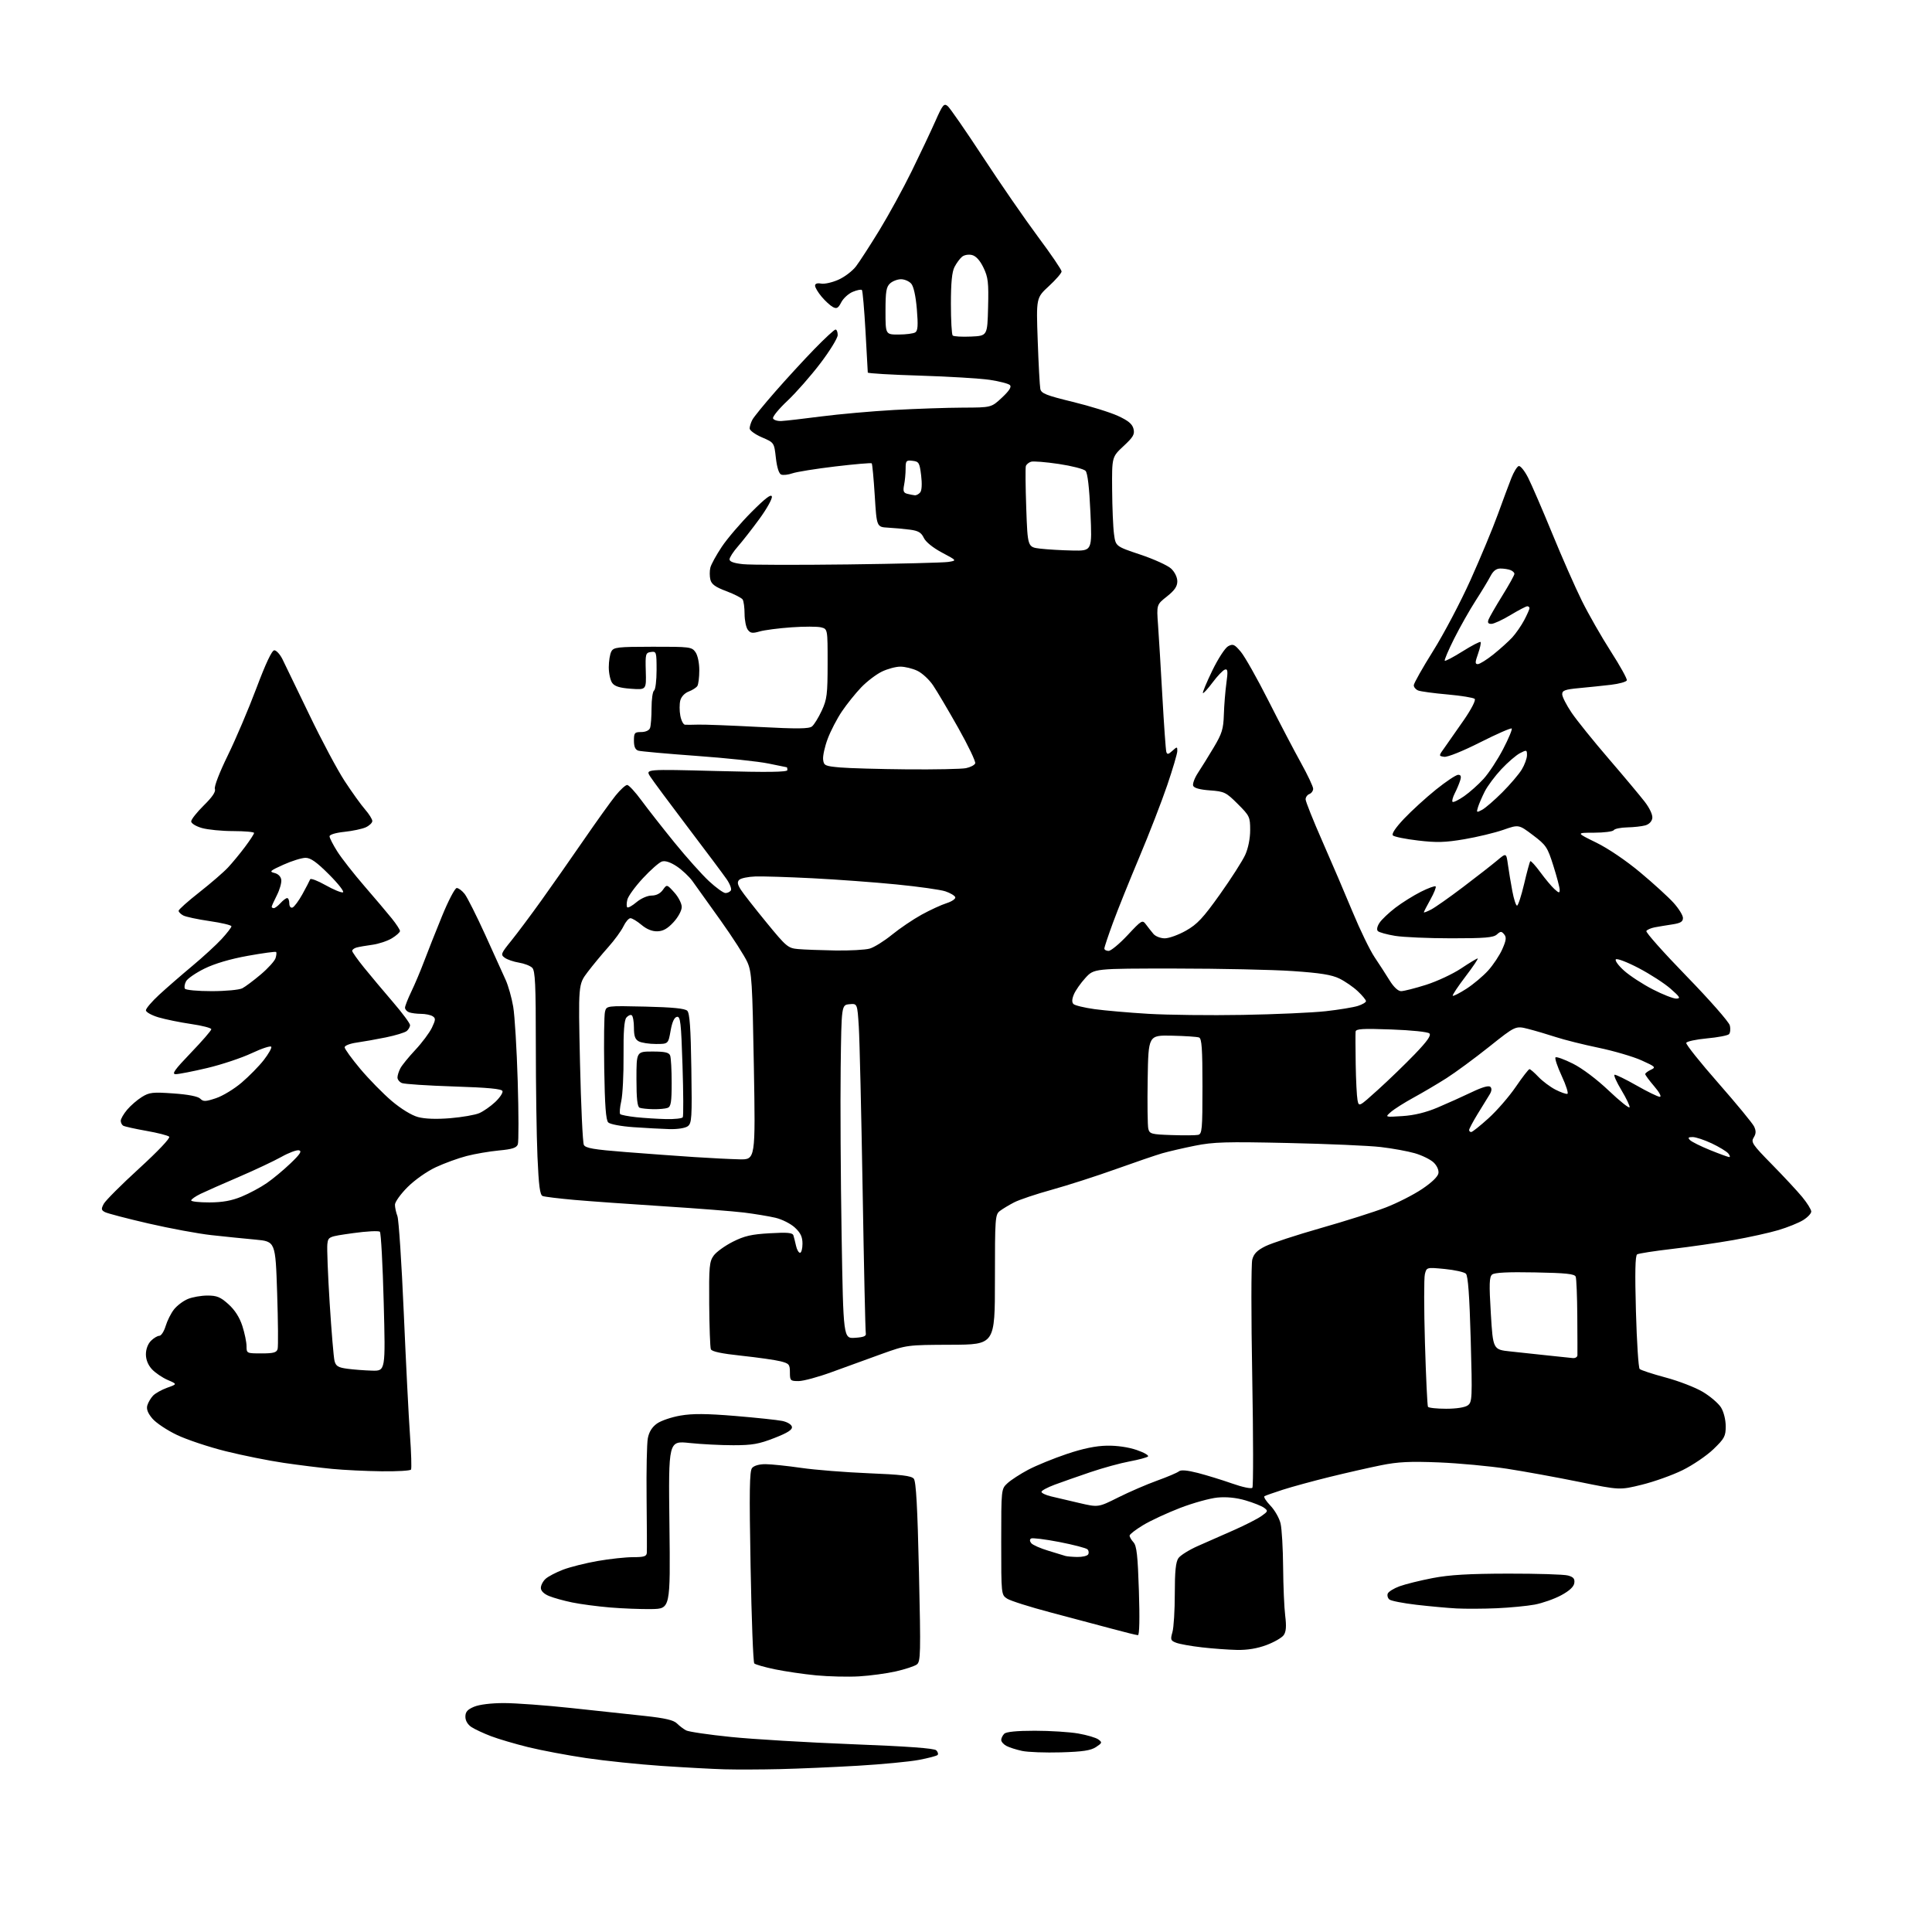 <?xml version="1.0" encoding="UTF-8" standalone="no"?>
<svg 
  version="1.1" 
  xmlns="http://www.w3.org/2000/svg" 
  xmlns:xlink="http://www.w3.org/1999/xlink" 
  xmlns:svg="http://www.w3.org/2000/svg"
  xmlns:rdf="http://www.w3.org/1999/02/22-rdf-syntax-ns#"
  xmlns:cc="http://creativecommons.org/ns#"
  xmlns:dc="http://purl.org/dc/elements/1.1/"
  viewBox="0 0 768 768"
  width="768"
  height="768"
>
<style>svg {background-color: white; }</style>"
<path stroke="none" fill="black" fill-rule="evenodd" d="M310.00,703.25C302.57,703.43 292.68,703.46 288.00,703.33C283.32,703.20 272.07,702.59 263.00,701.98C253.93,701.36 240.43,699.96 233.00,698.86C225.57,697.76 215.22,695.81 210.00,694.53C204.78,693.24 198.11,691.28 195.18,690.16C192.26,689.05 188.77,687.42 187.43,686.55C185.92,685.56 185.00,684.00 185.00,682.43C185.00,680.49 185.81,679.56 188.47,678.45C190.56,677.58 195.26,677.00 200.31,677.00C204.91,677.00 216.96,677.88 227.09,678.97C237.21,680.05 250.41,681.47 256.40,682.12C264.34,682.98 267.78,683.78 269.08,685.08C270.05,686.05 271.69,687.30 272.71,687.85C273.74,688.40 281.76,689.58 290.54,690.47C299.32,691.37 321.01,692.66 338.75,693.35C360.79,694.20 371.37,694.97 372.18,695.78C372.83,696.43 373.06,697.27 372.70,697.64C372.33,698.01 368.98,698.89 365.26,699.59C361.54,700.30 350.62,701.34 341.00,701.91C331.38,702.47 317.43,703.08 310.00,703.25zM421.72,696.59C415.55,696.77 408.61,696.51 406.30,696.02C403.98,695.52 401.17,694.63 400.05,694.02C398.92,693.42 398.00,692.36 398.00,691.66C398.00,690.97 398.54,689.86 399.20,689.20C399.99,688.41 404.17,688.00 411.37,688.00C417.40,688.00 425.16,688.49 428.60,689.09C432.05,689.69 435.65,690.75 436.61,691.45C438.21,692.63 438.14,692.86 435.65,694.50C433.56,695.86 430.38,696.34 421.72,696.59zM341.50,666.38C337.10,666.64 329.42,666.45 324.44,665.98C319.45,665.50 312.06,664.41 308.00,663.57C303.95,662.72 300.28,661.68 299.84,661.24C299.41,660.81 298.74,643.50 298.37,622.77C297.82,592.78 297.94,584.78 298.96,583.55C299.75,582.60 301.84,582.01 304.37,582.03C306.64,582.05 313.00,582.71 318.50,583.51C324.00,584.31 336.04,585.26 345.26,585.64C358.29,586.16 362.29,586.65 363.25,587.81C364.15,588.89 364.72,599.06 365.30,624.88C366.04,657.52 365.97,660.55 364.43,661.67C363.51,662.34 359.78,663.57 356.13,664.40C352.48,665.23 345.89,666.12 341.50,666.38zM491.71,655.87C488.30,655.80 482.02,655.34 477.78,654.85C473.53,654.37 468.94,653.55 467.58,653.03C465.34,652.18 465.20,651.79 466.06,648.80C466.58,646.99 467.00,640.10 467.00,633.48C467.00,624.61 467.38,620.90 468.44,619.38C469.24,618.25 472.72,616.08 476.19,614.55C479.66,613.02 486.10,610.19 490.50,608.24C494.90,606.30 499.80,603.80 501.39,602.69C504.08,600.80 504.15,600.59 502.48,599.36C501.49,598.64 498.17,597.32 495.09,596.42C491.47,595.36 487.56,594.96 484.00,595.30C480.98,595.58 474.28,597.44 469.13,599.42C463.97,601.41 457.35,604.48 454.41,606.26C451.46,608.04 449.04,609.91 449.03,610.42C449.01,610.93 449.71,612.13 450.58,613.09C451.85,614.49 452.28,618.36 452.73,632.42C453.09,643.31 452.94,650.00 452.35,650.00C451.82,650.00 447.14,648.85 441.95,647.44C436.75,646.04 425.80,643.12 417.60,640.96C409.41,638.80 401.65,636.34 400.35,635.49C398.01,633.96 398.00,633.90 398.00,612.93C398.00,591.90 398.00,591.90 400.49,589.60C401.86,588.33 405.57,585.92 408.74,584.24C411.91,582.57 418.77,579.76 424.00,578.00C430.45,575.82 435.59,574.76 440.00,574.68C443.98,574.60 448.57,575.27 451.84,576.39C454.78,577.40 456.80,578.56 456.34,578.98C455.88,579.39 452.57,580.27 449.00,580.94C445.43,581.60 438.45,583.51 433.50,585.19C428.55,586.87 422.14,589.12 419.25,590.19C416.36,591.27 414.00,592.54 414.00,593.03C414.00,593.52 415.69,594.32 417.75,594.82C419.81,595.31 424.89,596.50 429.04,597.47C436.58,599.23 436.58,599.23 444.54,595.24C448.92,593.05 455.86,590.05 459.97,588.57C464.07,587.09 467.97,585.44 468.63,584.89C469.43,584.22 471.90,584.43 476.16,585.52C479.65,586.42 485.79,588.31 489.80,589.72C493.94,591.18 497.42,591.91 497.84,591.40C498.24,590.90 498.21,571.00 497.78,547.17C497.34,523.34 497.35,502.44 497.79,500.72C498.40,498.37 499.71,497.04 503.05,495.38C505.50,494.17 515.39,490.93 525.03,488.18C534.67,485.44 546.27,481.76 550.82,480.01C555.37,478.26 561.88,474.95 565.29,472.66C569.19,470.05 571.61,467.70 571.81,466.34C571.99,465.08 571.17,463.30 569.83,462.05C568.57,460.88 565.24,459.25 562.42,458.43C559.61,457.62 553.53,456.51 548.90,455.97C544.28,455.42 527.67,454.70 512.00,454.36C487.36,453.81 482.35,453.96 475.00,455.44C470.32,456.38 464.48,457.74 462.00,458.45C459.52,459.17 451.20,462.01 443.50,464.77C435.80,467.53 424.39,471.20 418.14,472.93C411.90,474.65 405.15,476.92 403.14,477.96C401.14,478.99 398.60,480.52 397.50,481.35C395.59,482.79 395.50,484.02 395.50,508.68C395.50,534.50 395.50,534.50 378.00,534.56C360.52,534.63 360.49,534.63 350.50,538.21C345.00,540.19 336.09,543.42 330.70,545.40C325.31,547.38 319.35,549.00 317.45,549.00C314.18,549.00 314.00,548.82 314.00,545.54C314.00,542.37 313.68,542.00 310.25,541.13C308.19,540.61 301.23,539.62 294.80,538.93C286.77,538.08 282.93,537.26 282.57,536.33C282.28,535.58 281.99,527.49 281.92,518.36C281.80,503.52 281.99,501.48 283.69,499.13C284.73,497.68 288.16,495.21 291.30,493.62C295.90,491.30 298.74,490.65 305.98,490.24C313.09,489.83 315.05,490.01 315.40,491.11C315.64,491.88 316.10,493.74 316.44,495.25C316.77,496.76 317.48,498.00 318.02,498.00C318.56,498.00 319.00,496.38 319.00,494.40C319.00,491.69 318.26,490.11 316.00,488.00C314.34,486.45 310.88,484.70 308.25,484.08C305.64,483.47 300.02,482.54 295.78,482.01C291.53,481.49 277.13,480.36 263.78,479.51C250.42,478.66 234.46,477.52 228.31,476.98C222.15,476.43 216.49,475.74 215.71,475.44C214.63,475.03 214.16,471.40 213.65,459.79C213.29,451.48 213.00,431.51 213.00,415.41C213.00,391.34 212.75,385.89 211.57,384.71C210.78,383.92 208.40,383.00 206.29,382.66C204.18,382.32 201.63,381.45 200.64,380.72C198.94,379.48 199.11,379.05 203.24,373.95C205.66,370.95 211.03,363.77 215.16,358.00C219.30,352.23 226.86,341.43 231.98,334.00C237.09,326.57 242.82,318.59 244.70,316.25C246.59,313.91 248.67,312.02 249.32,312.04C249.97,312.06 252.53,314.83 255.00,318.20C257.48,321.57 263.37,329.09 268.10,334.91C272.83,340.73 279.00,347.64 281.81,350.25C284.62,352.86 287.58,355.00 288.40,355.00C289.21,355.00 290.18,354.52 290.54,353.94C290.90,353.36 290.14,351.35 288.85,349.49C287.56,347.62 280.60,338.31 273.38,328.80C266.16,319.28 259.44,310.21 258.43,308.63C256.61,305.75 256.61,305.75 284.80,306.49C305.37,307.04 313.00,306.93 313.00,306.12C313.00,305.50 312.89,305.00 312.75,305.00C312.61,305.00 309.35,304.33 305.50,303.52C301.65,302.71 288.82,301.34 277.00,300.49C265.18,299.63 254.71,298.69 253.75,298.40C252.53,298.03 252.00,296.83 252.00,294.43C252.00,291.31 252.26,291.00 254.89,291.00C256.61,291.00 258.03,290.36 258.39,289.42C258.73,288.55 259.00,284.97 259.00,281.48C259.00,277.98 259.45,274.84 260.00,274.50C260.55,274.16 261.00,270.50 261.00,266.37C261.00,259.15 260.91,258.87 258.75,259.18C256.63,259.48 256.51,259.92 256.71,266.87C256.92,274.23 256.92,274.23 250.82,273.79C246.38,273.47 244.36,272.85 243.37,271.49C242.61,270.46 242.00,267.65 242.00,265.24C242.00,262.84 242.45,260.02 243.01,258.99C243.92,257.28 245.38,257.11 259.47,257.09C274.26,257.07 275.00,257.16 276.47,259.25C277.36,260.53 277.99,263.55 277.98,266.47C277.98,269.24 277.63,272.03 277.21,272.69C276.80,273.34 275.24,274.34 273.76,274.90C272.16,275.51 270.80,276.97 270.42,278.47C270.07,279.87 270.07,282.59 270.44,284.51C270.80,286.43 271.63,288.04 272.30,288.09C272.96,288.14 275.30,288.12 277.50,288.05C279.70,287.97 290.45,288.38 301.40,288.96C317.10,289.78 321.61,289.74 322.80,288.75C323.64,288.06 325.37,285.25 326.65,282.50C328.73,278.03 328.98,276.04 328.99,263.77C329.00,250.04 329.00,250.04 326.38,249.38C324.94,249.02 319.64,249.01 314.61,249.37C309.58,249.72 303.89,250.46 301.98,251.01C299.10,251.84 298.29,251.72 297.25,250.32C296.56,249.38 295.99,246.57 295.98,244.06C295.98,241.55 295.63,238.97 295.22,238.32C294.81,237.68 291.89,236.18 288.74,235.00C284.40,233.38 282.85,232.27 282.39,230.43C282.06,229.09 282.05,226.94 282.38,225.64C282.70,224.34 284.75,220.61 286.92,217.36C289.09,214.11 294.38,207.92 298.68,203.60C304.26,198.01 306.59,196.23 306.83,197.40C307.01,198.31 304.78,202.30 301.88,206.27C298.97,210.25 295.11,215.19 293.30,217.25C291.48,219.32 290.00,221.62 290.00,222.36C290.00,223.27 291.79,223.90 295.37,224.27C298.32,224.58 317.10,224.62 337.12,224.37C357.13,224.12 375.06,223.67 376.96,223.38C380.42,222.83 380.42,222.83 374.47,219.67C370.86,217.75 368.00,215.44 367.23,213.81C366.22,211.69 365.04,210.99 361.72,210.55C359.40,210.25 355.48,209.88 353.00,209.75C348.50,209.50 348.50,209.50 347.73,197.06C347.30,190.22 346.76,184.42 346.52,184.18C346.28,183.95 339.77,184.50 332.05,185.42C324.33,186.34 316.66,187.57 315.00,188.15C313.33,188.73 311.33,188.96 310.54,188.65C309.64,188.31 308.86,185.87 308.42,182.02C307.74,175.94 307.74,175.94 302.87,173.85C300.19,172.70 298.00,171.10 298.00,170.31C298.00,169.52 298.49,167.96 299.08,166.85C299.67,165.74 303.77,160.71 308.19,155.67C312.60,150.62 319.60,143.01 323.74,138.75C327.88,134.49 331.66,131.00 332.13,131.00C332.61,131.00 333.00,131.98 333.00,133.19C333.00,134.39 329.88,139.47 326.07,144.47C322.26,149.48 316.38,156.16 313.01,159.33C309.63,162.50 307.06,165.64 307.29,166.30C307.52,166.96 309.02,167.44 310.61,167.36C312.20,167.29 319.30,166.47 326.38,165.55C333.47,164.63 346.52,163.47 355.38,162.97C364.25,162.48 376.58,162.06 382.79,162.04C394.08,162.00 394.08,162.00 398.29,158.06C401.17,155.37 402.18,153.80 401.48,153.09C400.92,152.52 397.32,151.58 393.48,151.00C389.64,150.43 377.16,149.67 365.75,149.32C354.34,148.98 344.98,148.42 344.96,148.10C344.94,147.77 344.53,140.38 344.05,131.67C343.56,122.96 342.92,115.59 342.62,115.28C342.31,114.98 340.68,115.30 338.98,116.01C337.29,116.71 335.24,118.58 334.42,120.16C333.20,122.52 332.60,122.86 331.07,122.04C330.05,121.49 328.04,119.65 326.61,117.95C325.17,116.24 324.00,114.27 324.00,113.56C324.00,112.75 324.87,112.44 326.39,112.73C327.70,112.99 330.79,112.30 333.25,111.21C335.71,110.13 338.87,107.72 340.28,105.87C341.69,104.02 345.87,97.56 349.56,91.53C353.25,85.49 359.04,74.92 362.42,68.03C365.80,61.14 370.03,52.20 371.82,48.16C374.72,41.62 375.25,40.96 376.71,42.16C377.61,42.90 383.94,52.05 390.79,62.50C397.63,72.95 407.45,87.17 412.61,94.11C417.78,101.04 422.00,107.25 422.00,107.90C422.00,108.55 419.73,111.18 416.95,113.74C411.90,118.39 411.90,118.39 412.51,135.45C412.84,144.83 413.31,153.45 413.54,154.60C413.90,156.39 415.82,157.16 426.40,159.74C433.25,161.41 441.34,163.92 444.38,165.32C448.49,167.20 450.09,168.53 450.58,170.45C451.13,172.64 450.51,173.72 446.61,177.34C442.00,181.64 442.00,181.64 442.09,194.57C442.14,201.68 442.47,209.68 442.84,212.34C443.50,217.18 443.50,217.18 453.30,220.46C458.68,222.26 464.20,224.77 465.55,226.04C466.99,227.40 468.00,229.47 468.00,231.09C468.00,233.11 466.91,234.69 463.88,237.10C459.75,240.36 459.75,240.36 460.34,248.43C460.66,252.87 461.44,265.73 462.07,277.00C462.70,288.27 463.40,298.12 463.63,298.89C463.96,299.99 464.44,299.91 466.02,298.48C467.92,296.76 468.00,296.76 468.00,298.53C468.00,299.54 466.19,305.68 463.98,312.17C461.77,318.66 456.79,331.52 452.90,340.74C449.02,349.96 444.30,361.68 442.42,366.80C440.54,371.91 439.00,376.53 439.00,377.05C439.00,377.57 439.76,378.00 440.69,378.00C441.61,378.00 445.00,375.19 448.22,371.75C453.86,365.72 454.11,365.57 455.55,367.50C456.37,368.60 457.70,370.29 458.51,371.25C459.32,372.21 461.34,373.00 463.01,373.00C464.67,373.00 468.47,371.63 471.44,369.95C475.92,367.42 478.25,364.93 484.94,355.52C489.39,349.27 493.91,342.20 494.99,339.83C496.18,337.21 496.96,333.33 496.96,330.00C496.96,324.74 496.74,324.29 492.01,319.57C487.35,314.92 486.70,314.61 480.95,314.19C476.96,313.90 474.65,313.26 474.30,312.35C474.01,311.58 474.87,309.27 476.21,307.22C477.56,305.18 480.38,300.63 482.48,297.11C485.76,291.62 486.32,289.79 486.50,284.11C486.61,280.48 487.06,274.85 487.50,271.62C488.17,266.77 488.06,265.81 486.90,266.18C486.13,266.43 483.94,268.72 482.04,271.27C480.13,273.82 478.39,275.73 478.17,275.51C477.96,275.29 479.63,271.27 481.90,266.58C484.22,261.81 486.99,257.54 488.22,256.88C490.14,255.85 490.73,256.11 493.25,259.11C494.82,260.97 499.75,269.70 504.20,278.50C508.65,287.30 514.48,298.44 517.15,303.25C519.82,308.07 522.00,312.69 522.00,313.53C522.00,314.37 521.33,315.32 520.50,315.64C519.67,315.95 519.00,316.91 519.00,317.75C519.00,318.60 521.99,326.09 525.65,334.40C529.31,342.70 534.72,355.35 537.68,362.50C540.64,369.65 544.57,377.75 546.42,380.50C548.27,383.25 550.96,387.41 552.40,389.75C554.03,392.38 555.76,394.00 556.96,394.00C558.03,394.00 562.48,392.87 566.86,391.49C571.23,390.10 577.50,387.18 580.78,384.99C584.07,382.79 587.04,381.00 587.39,381.00C587.75,381.00 585.57,384.24 582.55,388.20C579.53,392.16 577.26,395.59 577.49,395.83C577.73,396.06 580.17,394.82 582.91,393.06C585.65,391.30 589.54,388.03 591.56,385.80C593.58,383.57 596.11,379.75 597.19,377.31C598.75,373.78 598.90,372.58 597.93,371.42C596.86,370.13 596.51,370.14 595.03,371.47C593.66,372.71 590.24,373.00 576.92,372.99C567.89,372.99 557.83,372.55 554.57,372.02C551.31,371.48 548.23,370.63 547.73,370.13C547.17,369.57 547.43,368.28 548.37,366.84C549.22,365.54 552.08,362.83 554.71,360.82C557.34,358.81 561.90,355.96 564.83,354.49C567.76,353.02 570.39,352.06 570.69,352.36C570.99,352.65 570.05,355.00 568.61,357.57C567.18,360.15 566.00,362.43 566.00,362.65C566.00,362.87 567.30,362.38 568.88,361.56C570.46,360.74 576.20,356.71 581.63,352.59C587.06,348.48 593.14,343.73 595.14,342.05C598.77,338.99 598.77,338.99 599.43,343.74C599.80,346.36 600.58,351.09 601.18,354.25C601.77,357.41 602.61,360.00 603.04,360.00C603.48,360.00 604.74,356.13 605.86,351.39C606.97,346.65 608.08,342.58 608.32,342.34C608.56,342.10 610.35,344.07 612.30,346.72C614.24,349.37 616.77,352.38 617.91,353.42C619.71,355.05 620.00,355.09 620.00,353.71C620.00,352.82 618.87,348.53 617.49,344.17C615.15,336.74 614.62,335.95 609.36,331.98C603.72,327.73 603.72,327.73 597.61,329.87C594.25,331.04 587.28,332.72 582.13,333.60C574.47,334.90 571.10,335.00 563.70,334.12C558.73,333.54 554.23,332.63 553.70,332.10C553.10,331.50 554.71,329.07 558.12,325.46C561.08,322.33 566.79,317.12 570.81,313.88C574.83,310.65 578.80,308.00 579.63,308.00C580.73,308.00 580.95,308.60 580.44,310.25C580.06,311.49 579.10,313.78 578.30,315.34C577.50,316.91 577.10,318.44 577.41,318.74C577.71,319.05 579.77,318.05 581.98,316.52C584.18,314.99 587.68,311.88 589.74,309.61C591.81,307.34 595.30,302.03 597.49,297.82C599.69,293.60 601.23,289.90 600.93,289.60C600.62,289.29 594.96,291.77 588.35,295.11C581.38,298.63 575.38,301.04 574.08,300.84C571.84,300.50 571.84,300.50 574.37,297.00C575.75,295.07 579.18,290.17 581.99,286.10C584.90,281.87 586.72,278.32 586.22,277.82C585.74,277.34 580.88,276.55 575.42,276.06C569.97,275.58 564.71,274.87 563.75,274.48C562.79,274.10 562.00,273.17 562.00,272.41C562.00,271.65 565.46,265.51 569.69,258.76C573.92,252.02 580.62,239.30 584.58,230.50C588.53,221.70 593.41,210.00 595.40,204.50C597.40,199.00 599.81,192.51 600.77,190.08C601.72,187.65 603.04,185.49 603.70,185.27C604.36,185.05 606.05,187.14 607.46,189.92C608.87,192.70 613.18,202.68 617.04,212.09C620.89,221.50 626.20,233.54 628.83,238.85C631.46,244.16 636.63,253.20 640.32,258.95C644.01,264.70 646.88,269.87 646.69,270.45C646.49,271.03 643.67,271.82 640.42,272.21C637.16,272.59 631.46,273.19 627.75,273.53C622.12,274.06 621.00,274.46 621.00,275.98C621.00,276.98 622.69,280.29 624.75,283.33C626.81,286.37 633.45,294.60 639.50,301.63C645.55,308.66 651.99,316.36 653.82,318.73C655.80,321.31 657.00,323.93 656.82,325.24C656.62,326.56 655.52,327.69 654.00,328.11C652.62,328.49 649.39,328.85 646.81,328.90C644.23,328.96 641.84,329.45 641.50,330.00C641.16,330.55 637.65,331.00 633.69,331.01C626.50,331.02 626.50,331.02 634.50,334.93C639.23,337.24 646.39,342.09 652.02,346.80C657.26,351.17 663.22,356.61 665.27,358.88C667.32,361.15 669.00,363.86 669.00,364.91C669.00,366.39 668.04,366.97 664.75,367.47C662.41,367.82 659.27,368.34 657.76,368.63C656.26,368.92 654.76,369.57 654.45,370.09C654.13,370.60 661.32,378.68 670.42,388.04C679.53,397.41 687.27,406.21 687.62,407.61C687.97,409.00 687.82,410.58 687.29,411.11C686.77,411.63 682.81,412.39 678.50,412.78C674.19,413.18 670.50,413.98 670.31,414.56C670.12,415.15 675.86,422.35 683.08,430.56C690.29,438.78 696.69,446.55 697.29,447.82C698.11,449.57 698.07,450.66 697.12,452.18C695.96,454.03 696.61,454.98 704.35,462.86C709.02,467.61 714.46,473.46 716.42,475.84C718.39,478.23 720.00,480.83 720.00,481.61C720.00,482.39 718.54,483.93 716.75,485.03C714.96,486.13 710.58,487.90 707.00,488.97C703.42,490.04 695.33,491.83 689.00,492.95C682.67,494.07 671.74,495.65 664.69,496.47C657.64,497.29 651.39,498.26 650.79,498.63C650.02,499.11 649.88,505.86 650.31,521.32C650.65,533.42 651.31,543.71 651.79,544.19C652.26,544.66 656.89,546.18 662.08,547.57C667.26,548.95 673.93,551.52 676.89,553.29C679.85,555.06 683.11,557.85 684.14,559.50C685.21,561.24 685.99,564.36 686.00,566.93C686.00,570.93 685.52,571.83 681.12,576.07C678.44,578.65 672.93,582.40 668.87,584.40C664.82,586.40 657.53,589.00 652.69,590.19C643.87,592.36 643.87,592.36 627.69,589.06C618.78,587.25 605.88,584.90 599.00,583.84C592.12,582.79 579.98,581.66 572.00,581.33C560.49,580.87 555.74,581.10 549.00,582.46C544.33,583.40 535.10,585.50 528.50,587.12C521.90,588.75 513.58,591.02 510.00,592.17C506.43,593.33 503.12,594.48 502.66,594.75C502.20,595.01 503.25,596.69 504.99,598.49C506.73,600.29 508.56,603.50 509.05,605.63C509.55,607.76 510.00,615.58 510.06,623.00C510.12,630.42 510.49,639.11 510.89,642.30C511.41,646.48 511.25,648.63 510.30,649.98C509.58,651.02 506.49,652.79 503.45,653.93C499.80,655.30 495.82,655.96 491.71,655.87zM259.00,639.63C254.88,639.70 247.43,639.41 242.45,638.99C237.47,638.57 230.72,637.68 227.45,637.00C224.18,636.33 220.04,635.18 218.25,634.44C216.20,633.60 215.00,632.40 215.00,631.21C215.00,630.16 215.85,628.54 216.89,627.60C217.93,626.66 221.07,625.02 223.88,623.95C226.69,622.89 232.88,621.33 237.63,620.51C242.38,619.68 248.68,619.00 251.63,619.00C256.03,619.00 257.02,618.68 257.12,617.25C257.19,616.29 257.15,606.50 257.03,595.50C256.91,584.50 257.13,573.81 257.52,571.74C257.99,569.22 259.19,567.29 261.15,565.89C262.76,564.74 266.97,563.31 270.51,562.71C275.32,561.88 280.78,561.92 292.22,562.86C300.62,563.56 309.07,564.45 310.99,564.85C312.99,565.27 314.62,566.26 314.80,567.18C315.02,568.35 313.11,569.57 307.80,571.64C301.69,574.03 299.03,574.50 291.50,574.50C286.55,574.50 278.72,574.10 274.11,573.61C265.71,572.72 265.71,572.72 266.11,606.11C266.50,639.50 266.50,639.50 259.00,639.63zM595.00,639.30C589.77,639.53 582.58,639.56 579.00,639.38C575.42,639.19 568.23,638.53 563.00,637.92C557.77,637.31 552.96,636.37 552.31,635.83C551.65,635.29 551.36,634.23 551.65,633.48C551.94,632.72 554.05,631.41 556.34,630.57C558.63,629.73 564.55,628.26 569.50,627.31C576.21,626.02 583.84,625.57 599.50,625.54C611.05,625.52 621.77,625.85 623.31,626.29C625.48,626.89 626.06,627.59 625.81,629.29C625.61,630.76 623.85,632.39 620.58,634.15C617.87,635.61 613.15,637.27 610.08,637.85C607.01,638.42 600.23,639.07 595.00,639.30zM428.19,618.92C430.22,618.96 432.18,618.51 432.55,617.91C432.92,617.31 432.81,616.41 432.29,615.89C431.78,615.38 426.74,614.07 421.10,612.97C415.46,611.88 410.40,611.25 409.87,611.58C409.26,611.96 409.29,612.65 409.96,613.46C410.55,614.16 413.61,615.51 416.76,616.45C419.92,617.40 422.95,618.32 423.50,618.51C424.05,618.69 426.16,618.88 428.19,618.92zM151.69,584.86C145.54,584.79 136.70,584.36 132.06,583.91C127.42,583.47 118.74,582.39 112.77,581.51C106.80,580.64 96.43,578.55 89.71,576.88C82.99,575.20 74.28,572.30 70.35,570.42C66.41,568.55 62.01,565.61 60.56,563.89C58.73,561.72 58.13,560.13 58.57,558.64C58.92,557.46 59.95,555.73 60.85,554.78C61.76,553.84 64.30,552.42 66.50,551.63C70.50,550.21 70.50,550.21 66.65,548.55C64.54,547.64 61.72,545.72 60.40,544.30C58.86,542.63 58.00,540.51 58.00,538.35C58.00,536.33 58.80,534.20 60.00,533.00C61.10,531.90 62.60,531.00 63.34,531.00C64.08,531.00 65.20,529.26 65.84,527.14C66.48,525.01 67.97,522.03 69.17,520.51C70.36,519.00 72.82,517.14 74.64,516.38C76.45,515.62 79.97,515.00 82.47,515.00C86.23,515.00 87.64,515.59 90.84,518.47C93.37,520.76 95.24,523.69 96.34,527.09C97.25,529.91 98.00,533.53 98.00,535.11C98.00,537.97 98.06,538.00 103.93,538.00C108.73,538.00 109.96,537.66 110.36,536.25C110.63,535.29 110.54,525.27 110.17,514.00C109.50,493.50 109.50,493.50 101.50,492.76C97.10,492.36 89.22,491.56 84.00,490.98C78.78,490.40 67.53,488.32 59.00,486.35C50.47,484.38 42.71,482.35 41.74,481.84C40.23,481.05 40.16,480.59 41.24,478.55C41.93,477.25 48.27,470.91 55.32,464.47C62.80,457.63 67.78,452.38 67.26,451.86C66.77,451.37 62.68,450.32 58.16,449.53C53.64,448.73 49.51,447.81 48.97,447.48C48.44,447.15 48.00,446.27 48.00,445.52C48.00,444.77 49.14,442.79 50.54,441.13C51.94,439.47 54.58,437.19 56.41,436.06C59.38,434.22 60.72,434.07 68.95,434.66C74.83,435.07 78.68,435.83 79.59,436.73C80.82,437.96 81.67,437.94 85.85,436.55C88.51,435.67 93.11,432.88 96.06,430.35C99.02,427.83 102.96,423.81 104.82,421.43C106.68,419.04 108.04,416.66 107.85,416.13C107.66,415.60 104.18,416.72 100.12,418.63C96.07,420.54 88.08,423.20 82.38,424.55C76.68,425.90 71.05,427.00 69.87,427.00C68.15,427.00 69.33,425.33 75.86,418.52C80.34,413.86 84.00,409.64 84.00,409.14C84.00,408.64 80.40,407.70 75.99,407.06C71.59,406.42 65.74,405.22 62.99,404.41C60.25,403.59 58.00,402.33 58.00,401.61C58.00,400.88 60.39,398.09 63.31,395.40C66.24,392.70 72.13,387.58 76.41,384.01C80.68,380.45 85.94,375.62 88.09,373.29C90.24,370.95 92.00,368.67 92.00,368.22C92.00,367.77 88.10,366.84 83.34,366.15C78.57,365.46 73.85,364.45 72.84,363.91C71.83,363.37 71.00,362.53 71.00,362.05C71.00,361.56 74.71,358.25 79.25,354.69C83.79,351.12 88.91,346.70 90.63,344.85C92.35,343.01 95.39,339.33 97.38,336.67C99.37,334.02 101.00,331.52 101.00,331.11C101.00,330.71 97.29,330.38 92.75,330.37C88.21,330.37 82.59,329.82 80.25,329.15C77.84,328.45 76.00,327.31 76.00,326.52C76.00,325.74 78.26,322.89 81.01,320.17C84.39,316.85 85.83,314.72 85.42,313.64C85.06,312.71 87.21,307.12 90.56,300.27C93.73,293.80 98.85,281.75 101.95,273.50C105.66,263.63 108.09,258.50 109.04,258.50C109.84,258.50 111.29,260.07 112.26,262.00C113.22,263.93 118.01,273.82 122.90,284.00C127.78,294.18 134.14,306.10 137.02,310.50C139.90,314.90 143.55,319.98 145.13,321.78C146.71,323.59 148.00,325.66 148.00,326.37C148.00,327.09 146.83,328.21 145.40,328.87C143.96,329.52 140.14,330.33 136.90,330.67C133.44,331.03 131.00,331.77 131.00,332.45C131.00,333.09 132.40,335.82 134.11,338.52C135.83,341.22 140.66,347.39 144.86,352.24C149.06,357.09 153.96,362.88 155.75,365.11C157.54,367.33 159.00,369.58 159.00,370.09C159.00,370.61 157.55,371.91 155.78,372.99C154.01,374.06 150.53,375.22 148.03,375.56C145.54,375.89 142.71,376.39 141.75,376.65C140.79,376.92 140.00,377.51 140.00,377.98C140.00,378.44 142.13,381.45 144.73,384.66C147.33,387.87 152.51,394.04 156.23,398.37C159.95,402.70 163.00,406.81 163.00,407.50C163.00,408.19 162.40,409.25 161.68,409.85C160.95,410.46 157.23,411.59 153.43,412.37C149.62,413.15 144.36,414.08 141.75,414.45C139.12,414.82 137.00,415.65 137.00,416.31C137.00,416.97 139.82,420.85 143.25,424.94C146.69,429.03 152.29,434.74 155.70,437.64C159.42,440.79 163.61,443.36 166.18,444.05C168.93,444.79 173.49,444.95 178.98,444.50C183.66,444.11 188.85,443.21 190.50,442.50C192.15,441.79 195.00,439.81 196.83,438.09C198.66,436.37 199.97,434.41 199.75,433.73C199.45,432.84 194.09,432.33 180.42,431.89C170.01,431.55 160.71,430.94 159.75,430.53C158.79,430.12 158.00,429.13 158.00,428.33C158.00,427.52 158.51,425.89 159.14,424.68C159.76,423.48 162.45,420.18 165.11,417.34C167.77,414.50 170.73,410.53 171.69,408.53C173.20,405.36 173.23,404.76 171.96,403.96C171.16,403.45 169.07,403.02 167.33,403.02C165.59,403.01 163.45,402.73 162.58,402.39C161.71,402.06 161.00,401.24 161.00,400.58C161.00,399.92 162.14,397.01 163.53,394.13C164.92,391.24 167.19,385.87 168.57,382.19C169.95,378.51 173.15,370.44 175.68,364.25C178.20,358.06 180.85,353.00 181.56,353.00C182.27,353.00 183.69,354.06 184.71,355.36C185.73,356.66 189.41,363.97 192.89,371.61C196.36,379.25 200.03,387.36 201.05,389.63C202.07,391.91 203.40,396.63 204.00,400.13C204.61,403.64 205.42,416.99 205.80,429.82C206.19,442.64 206.20,453.94 205.84,454.91C205.33,456.29 203.61,456.84 198.34,457.33C194.58,457.69 188.80,458.67 185.50,459.53C182.20,460.38 176.69,462.38 173.26,463.98C169.71,465.63 164.86,469.05 162.01,471.90C159.25,474.65 157.00,477.80 157.00,478.89C157.00,479.98 157.44,482.02 157.98,483.43C158.51,484.84 159.65,502.09 160.50,521.75C161.35,541.41 162.46,563.32 162.97,570.43C163.48,577.55 163.66,583.73 163.39,584.18C163.11,584.63 157.85,584.94 151.69,584.86zM574.87,560.00C578.97,560.00 582.35,559.47 583.47,558.65C585.22,557.36 585.29,555.93 584.63,532.40C584.14,514.98 583.57,507.15 582.72,506.32C582.05,505.67 578.26,504.83 574.30,504.44C567.10,503.75 567.10,503.75 566.41,506.51C566.03,508.02 566.04,520.33 566.44,533.86C566.84,547.39 567.38,558.80 567.64,559.23C567.90,559.65 571.16,560.00 574.87,560.00zM147.88,544.85C153.25,545.00 153.25,545.00 152.53,517.75C152.14,502.76 151.45,490.12 151.01,489.65C150.57,489.19 145.77,489.43 140.35,490.19C130.55,491.57 130.50,491.59 130.13,494.54C129.93,496.17 130.34,506.73 131.05,518.00C131.76,529.27 132.63,539.62 132.98,541.00C133.52,543.06 134.42,543.61 138.07,544.10C140.50,544.43 144.92,544.77 147.88,544.85zM625.25,539.86C626.21,539.94 627.02,539.44 627.05,538.75C627.08,538.06 627.05,531.07 627.00,523.21C626.95,515.35 626.66,508.29 626.37,507.51C625.94,506.39 622.53,506.03 610.16,505.80C599.38,505.59 594.07,505.86 593.13,506.66C592.01,507.60 591.92,510.44 592.63,522.16C593.50,536.50 593.50,536.50 600.50,537.23C604.35,537.63 611.10,538.36 615.50,538.84C619.90,539.32 624.29,539.78 625.25,539.86zM339.87,531.80C343.36,531.57 344.42,531.13 344.17,530.01C343.99,529.18 343.42,503.53 342.91,473.01C342.39,442.48 341.71,413.31 341.39,408.19C340.80,398.89 340.80,398.89 337.65,399.19C334.50,399.50 334.50,399.50 334.18,424.50C334.01,438.25 334.17,468.08 334.55,490.80C335.24,532.10 335.24,532.10 339.87,531.80zM83.25,477.98C88.46,477.96 92.05,477.31 96.02,475.68C99.06,474.43 103.56,472.02 106.02,470.32C108.49,468.62 112.75,465.08 115.50,462.44C119.30,458.81 120.10,457.57 118.84,457.27C117.92,457.06 114.77,458.24 111.84,459.89C108.90,461.53 101.33,465.10 95.00,467.82C88.67,470.53 81.81,473.57 79.75,474.56C77.69,475.56 76.00,476.74 76.00,477.19C76.00,477.63 79.26,477.99 83.25,477.98zM293.91,460.85C300.32,461.00 300.32,461.00 299.67,423.92C299.08,390.34 298.84,386.42 297.09,382.48C296.03,380.08 291.22,372.58 286.39,365.81C281.57,359.04 276.55,352.02 275.23,350.21C273.91,348.40 271.10,345.77 268.99,344.37C266.49,342.72 264.43,342.05 263.13,342.46C262.03,342.81 258.63,345.80 255.57,349.10C252.51,352.40 249.73,356.22 249.39,357.60C249.04,358.97 249.02,360.35 249.34,360.67C249.66,360.99 251.32,360.07 253.03,358.62C254.81,357.13 257.39,356.00 259.02,356.00C260.85,356.00 262.47,355.19 263.49,353.75C265.10,351.50 265.10,351.50 268.05,354.77C269.67,356.56 271.00,359.16 271.00,360.53C271.00,361.96 269.60,364.55 267.75,366.57C265.40,369.13 263.62,370.15 261.32,370.21C259.25,370.27 257.05,369.38 255.00,367.65C253.26,366.19 251.29,365.00 250.61,365.00C249.93,365.00 248.67,366.46 247.82,368.25C246.96,370.04 244.25,373.75 241.79,376.50C239.33,379.25 235.64,383.71 233.59,386.41C229.87,391.33 229.87,391.33 230.56,422.41C230.95,439.51 231.64,454.23 232.09,455.11C232.76,456.41 236.04,456.97 248.71,457.96C257.40,458.64 269.68,459.54 276.00,459.95C282.32,460.37 290.39,460.77 293.91,460.85zM687.37,459.95C687.85,459.98 687.69,459.34 687.02,458.52C686.35,457.71 683.39,455.91 680.46,454.52C677.52,453.14 674.11,452.00 672.86,452.00C671.08,452.00 670.86,452.26 671.82,453.22C672.49,453.89 676.07,455.67 679.77,457.17C683.47,458.67 686.89,459.92 687.37,459.95zM476.25,451.13C477.84,450.80 478.00,449.06 478.00,431.85C478.00,416.85 477.72,412.83 476.64,412.42C475.90,412.13 471.06,411.81 465.89,411.70C456.50,411.50 456.50,411.50 456.22,429.00C456.06,438.62 456.18,447.50 456.47,448.71C456.98,450.75 457.69,450.94 465.76,451.21C470.57,451.37 475.29,451.34 476.25,451.13zM584.83,450.00C585.29,450.00 588.38,447.54 591.70,444.53C595.02,441.53 599.91,435.90 602.55,432.03C605.19,428.16 607.64,425.00 607.99,425.00C608.34,425.00 609.95,426.39 611.56,428.09C613.18,429.79 616.22,432.07 618.32,433.15C620.43,434.23 622.56,434.98 623.06,434.81C623.56,434.64 622.55,431.46 620.82,427.74C619.09,424.03 617.98,420.69 618.34,420.33C618.70,419.97 621.80,421.09 625.24,422.81C628.94,424.66 634.76,429.03 639.48,433.52C643.87,437.69 647.61,440.68 647.78,440.17C647.95,439.66 646.49,436.60 644.55,433.37C642.60,430.14 641.37,427.38 641.81,427.23C642.24,427.09 646.17,429.00 650.53,431.48C654.88,433.97 659.06,436.00 659.80,436.00C660.58,436.00 659.65,434.23 657.58,431.82C655.61,429.52 654.00,427.34 654.00,426.97C654.00,426.61 655.01,425.83 656.25,425.25C658.34,424.28 658.08,424.01 652.50,421.50C649.20,420.02 641.55,417.77 635.50,416.51C629.45,415.26 621.80,413.34 618.50,412.26C615.20,411.18 610.24,409.72 607.47,409.01C602.45,407.74 602.45,407.74 591.94,416.12C586.16,420.73 578.52,426.35 574.97,428.61C571.41,430.87 565.54,434.34 561.91,436.32C558.29,438.30 554.24,440.86 552.91,442.02C550.50,444.12 550.50,444.12 557.50,443.66C562.19,443.36 566.81,442.23 571.50,440.25C575.35,438.62 581.42,435.89 584.99,434.18C589.26,432.13 591.81,431.41 592.46,432.06C593.11,432.71 592.97,433.81 592.03,435.27C591.25,436.50 589.12,439.95 587.31,442.94C585.49,445.93 584.00,448.75 584.00,449.19C584.00,449.64 584.37,450.00 584.83,450.00zM266.06,448.84C263.00,448.75 256.57,448.41 251.78,448.07C246.84,447.72 242.50,446.90 241.78,446.18C240.85,445.25 240.42,439.42 240.19,424.76C240.02,413.68 240.15,403.53 240.49,402.20C241.09,399.79 241.09,399.79 256.50,400.14C267.38,400.40 272.28,400.88 273.20,401.80C274.17,402.76 274.58,408.67 274.82,424.76C275.12,444.52 274.99,446.53 273.38,447.71C272.36,448.45 269.27,448.93 266.06,448.84zM264.69,444.85C268.10,444.93 271.12,444.61 271.41,444.14C271.71,443.66 271.66,434.42 271.31,423.60C270.76,406.36 270.48,403.95 269.09,404.21C268.03,404.41 267.19,406.25 266.57,409.75C265.64,415.00 265.64,415.00 260.75,415.00C258.07,415.00 255.00,414.53 253.93,413.96C252.47,413.18 252.00,411.86 252.00,408.52C252.00,406.10 251.60,403.87 251.11,403.57C250.63,403.27 249.67,403.69 248.99,404.51C248.14,405.54 247.79,410.13 247.87,419.56C247.93,427.03 247.52,435.19 246.96,437.70C246.39,440.21 246.21,442.54 246.54,442.88C246.88,443.21 249.71,443.76 252.83,444.10C255.95,444.43 261.29,444.77 264.69,444.85zM259.67,440.92C257.38,440.88 254.94,440.62 254.25,440.34C253.36,439.98 253.00,436.71 253.00,428.92C253.00,418.00 253.00,418.00 259.39,418.00C264.30,418.00 265.93,418.37 266.39,419.58C266.73,420.45 267.00,425.35 267.00,430.47C267.00,438.04 266.70,439.90 265.42,440.39C264.55,440.73 261.96,440.96 259.67,440.92zM547.84,433.13C552.05,429.33 558.60,422.99 562.40,419.05C567.33,413.92 568.99,411.59 568.21,410.81C567.59,410.19 561.11,409.52 553.07,409.23C541.52,408.81 538.98,408.97 538.87,410.11C538.79,410.87 538.81,416.68 538.91,423.00C539.01,429.32 539.34,435.75 539.63,437.28C540.17,440.06 540.17,440.06 547.84,433.13zM494.00,403.44C506.93,403.22 521.77,402.55 527.00,401.97C532.23,401.39 537.96,400.44 539.75,399.88C541.54,399.31 543.00,398.45 543.00,397.97C543.00,397.49 541.54,395.72 539.75,394.04C537.96,392.35 534.67,390.08 532.43,388.99C529.37,387.49 524.80,386.76 513.93,386.02C506.00,385.47 484.96,385.02 467.20,385.01C434.90,385.00 434.90,385.00 431.47,388.74C429.58,390.80 427.52,393.75 426.88,395.30C426.09,397.19 426.04,398.44 426.72,399.12C427.27,399.67 431.05,400.59 435.11,401.15C439.17,401.71 448.79,402.55 456.49,403.01C464.20,403.47 481.07,403.67 494.00,403.44zM666.35,396.96C668.18,396.92 667.83,396.33 664.09,393.04C661.66,390.91 655.96,387.22 651.41,384.84C646.87,382.46 642.78,380.89 642.33,381.36C641.87,381.82 643.36,383.86 645.64,385.89C647.92,387.92 653.03,391.25 657.00,393.29C660.96,395.33 665.17,396.98 666.35,396.96zM84.12,394.00C89.65,394.00 95.11,393.49 96.32,392.86C97.52,392.24 100.84,389.75 103.69,387.34C106.55,384.92 109.17,382.02 109.53,380.90C109.89,379.77 109.99,378.66 109.76,378.43C109.53,378.19 104.45,378.88 98.47,379.96C91.52,381.21 85.34,383.04 81.31,385.02C77.84,386.73 74.53,389.00 73.96,390.08C73.38,391.16 73.18,392.48 73.51,393.02C73.85,393.56 78.62,394.00 84.12,394.00zM332.01,377.83C337.79,377.92 343.96,377.59 345.73,377.08C347.50,376.57 351.48,374.09 354.57,371.57C357.67,369.05 362.97,365.46 366.35,363.60C369.73,361.74 374.21,359.68 376.30,359.02C378.39,358.35 379.93,357.29 379.73,356.66C379.52,356.02 377.75,354.97 375.81,354.32C373.86,353.67 365.12,352.44 356.38,351.58C347.65,350.71 332.62,349.61 323.00,349.12C313.38,348.63 303.14,348.31 300.25,348.41C297.37,348.51 294.49,349.11 293.85,349.75C292.99,350.61 293.15,351.59 294.51,353.70C295.50,355.24 300.08,361.09 304.67,366.69C312.58,376.35 313.24,376.91 317.26,377.27C319.59,377.48 326.23,377.73 332.01,377.83zM108.85,361.00C109.31,361.00 110.50,360.10 111.50,359.00C112.50,357.90 113.69,357.00 114.15,357.00C114.62,357.00 115.00,357.94 115.00,359.08C115.00,360.30 115.52,361.00 116.25,360.77C116.94,360.54 118.73,358.14 120.23,355.43C121.72,352.72 123.10,350.07 123.29,349.55C123.48,349.03 126.23,350.07 129.40,351.86C132.57,353.65 135.69,354.93 136.33,354.72C136.97,354.50 134.50,351.33 130.84,347.66C125.90,342.71 123.49,341.00 121.47,341.00C119.97,341.00 116.02,342.22 112.69,343.72C107.38,346.10 106.93,346.51 109.06,347.01C110.55,347.36 111.62,348.41 111.81,349.71C111.98,350.89 111.19,353.66 110.06,355.88C108.93,358.10 108.00,360.16 108.00,360.46C108.00,360.76 108.38,361.00 108.85,361.00zM589.15,321.92C590.44,321.23 594.05,318.11 597.16,315.00C600.28,311.88 603.76,307.80 604.91,305.92C606.06,304.04 606.99,301.48 607.00,300.22C607.00,298.06 606.87,298.02 604.22,299.39C602.69,300.18 599.36,303.05 596.81,305.77C594.27,308.49 591.30,312.47 590.22,314.61C589.14,316.75 587.93,319.55 587.53,320.84C586.85,323.03 586.95,323.09 589.15,321.92zM360.62,305.83C371.69,305.92 382.19,305.71 383.96,305.36C385.73,305.00 387.39,304.15 387.66,303.45C387.92,302.75 384.89,296.41 380.91,289.34C376.93,282.28 372.42,274.65 370.88,272.39C369.35,270.12 366.54,267.53 364.64,266.64C362.75,265.74 359.72,265.00 357.91,265.00C356.11,265.00 352.79,265.89 350.55,266.98C348.30,268.07 344.61,270.88 342.35,273.23C340.10,275.58 336.65,279.87 334.69,282.77C332.73,285.66 330.18,290.58 329.02,293.69C327.85,296.80 327.04,300.50 327.20,301.92C327.48,304.33 327.93,304.54 334.00,305.08C337.57,305.39 349.56,305.73 360.62,305.83zM587.45,264.00C588.21,264.00 591.00,262.26 593.66,260.13C596.32,258.00 599.69,254.96 601.15,253.38C602.60,251.79 604.74,248.71 605.90,246.51C607.05,244.32 608.00,242.19 608.00,241.76C608.00,241.34 607.60,241.00 607.12,241.00C606.64,241.00 603.63,242.57 600.43,244.50C597.23,246.43 593.82,248.00 592.84,248.00C591.56,248.00 591.25,247.51 591.73,246.26C592.10,245.30 594.56,241.03 597.20,236.77C599.84,232.52 602.00,228.63 602.00,228.12C602.00,227.62 601.29,226.94 600.42,226.61C599.55,226.27 597.76,226.00 596.44,226.00C594.79,226.00 593.57,226.94 592.48,229.04C591.61,230.72 588.96,235.10 586.58,238.79C584.20,242.48 580.37,249.26 578.06,253.85C575.76,258.45 574.07,262.40 574.31,262.65C574.55,262.89 577.75,261.21 581.41,258.91C585.07,256.61 588.28,254.95 588.54,255.21C588.81,255.47 588.36,257.56 587.56,259.84C586.33,263.31 586.32,264.00 587.45,264.00zM426.32,218.84C434.15,219.00 434.15,219.00 433.46,203.75C433.01,193.74 432.34,188.04 431.52,187.17C430.83,186.43 426.04,185.20 420.88,184.43C415.72,183.66 410.75,183.26 409.84,183.55C408.93,183.84 408.01,184.62 407.79,185.29C407.58,185.95 407.65,193.47 407.95,202.00C408.50,217.50 408.50,217.50 413.50,218.09C416.25,218.42 422.02,218.76 426.32,218.84zM363.63,196.88C364.25,196.95 365.22,196.43 365.80,195.74C366.43,194.98 366.58,192.35 366.17,188.99C365.55,183.94 365.28,183.47 362.75,183.18C360.22,182.89 360.00,183.14 360.00,186.31C360.00,188.20 359.73,191.11 359.39,192.78C358.91,195.20 359.16,195.91 360.64,196.29C361.66,196.55 363.01,196.82 363.63,196.88zM385.96,133.79C392.50,133.50 392.50,133.50 392.78,122.14C393.03,112.23 392.79,110.21 390.94,106.38C389.56,103.52 387.98,101.78 386.40,101.38C385.02,101.04 383.31,101.33 382.42,102.07C381.57,102.77 380.22,104.60 379.43,106.13C378.42,108.08 378.00,112.42 378.00,120.78C378.00,127.32 378.32,132.99 378.71,133.37C379.10,133.76 382.36,133.95 385.96,133.79zM357.25,132.98C360.14,132.98 363.10,132.59 363.83,132.13C364.86,131.47 365.00,129.39 364.46,122.89C364.02,117.66 363.18,113.84 362.22,112.75C361.38,111.79 359.56,111.00 358.17,111.00C356.79,111.00 354.83,111.74 353.83,112.65C352.31,114.03 352.00,115.87 352.00,123.65C352.00,133.00 352.00,133.00 357.25,132.98z" />

</svg>